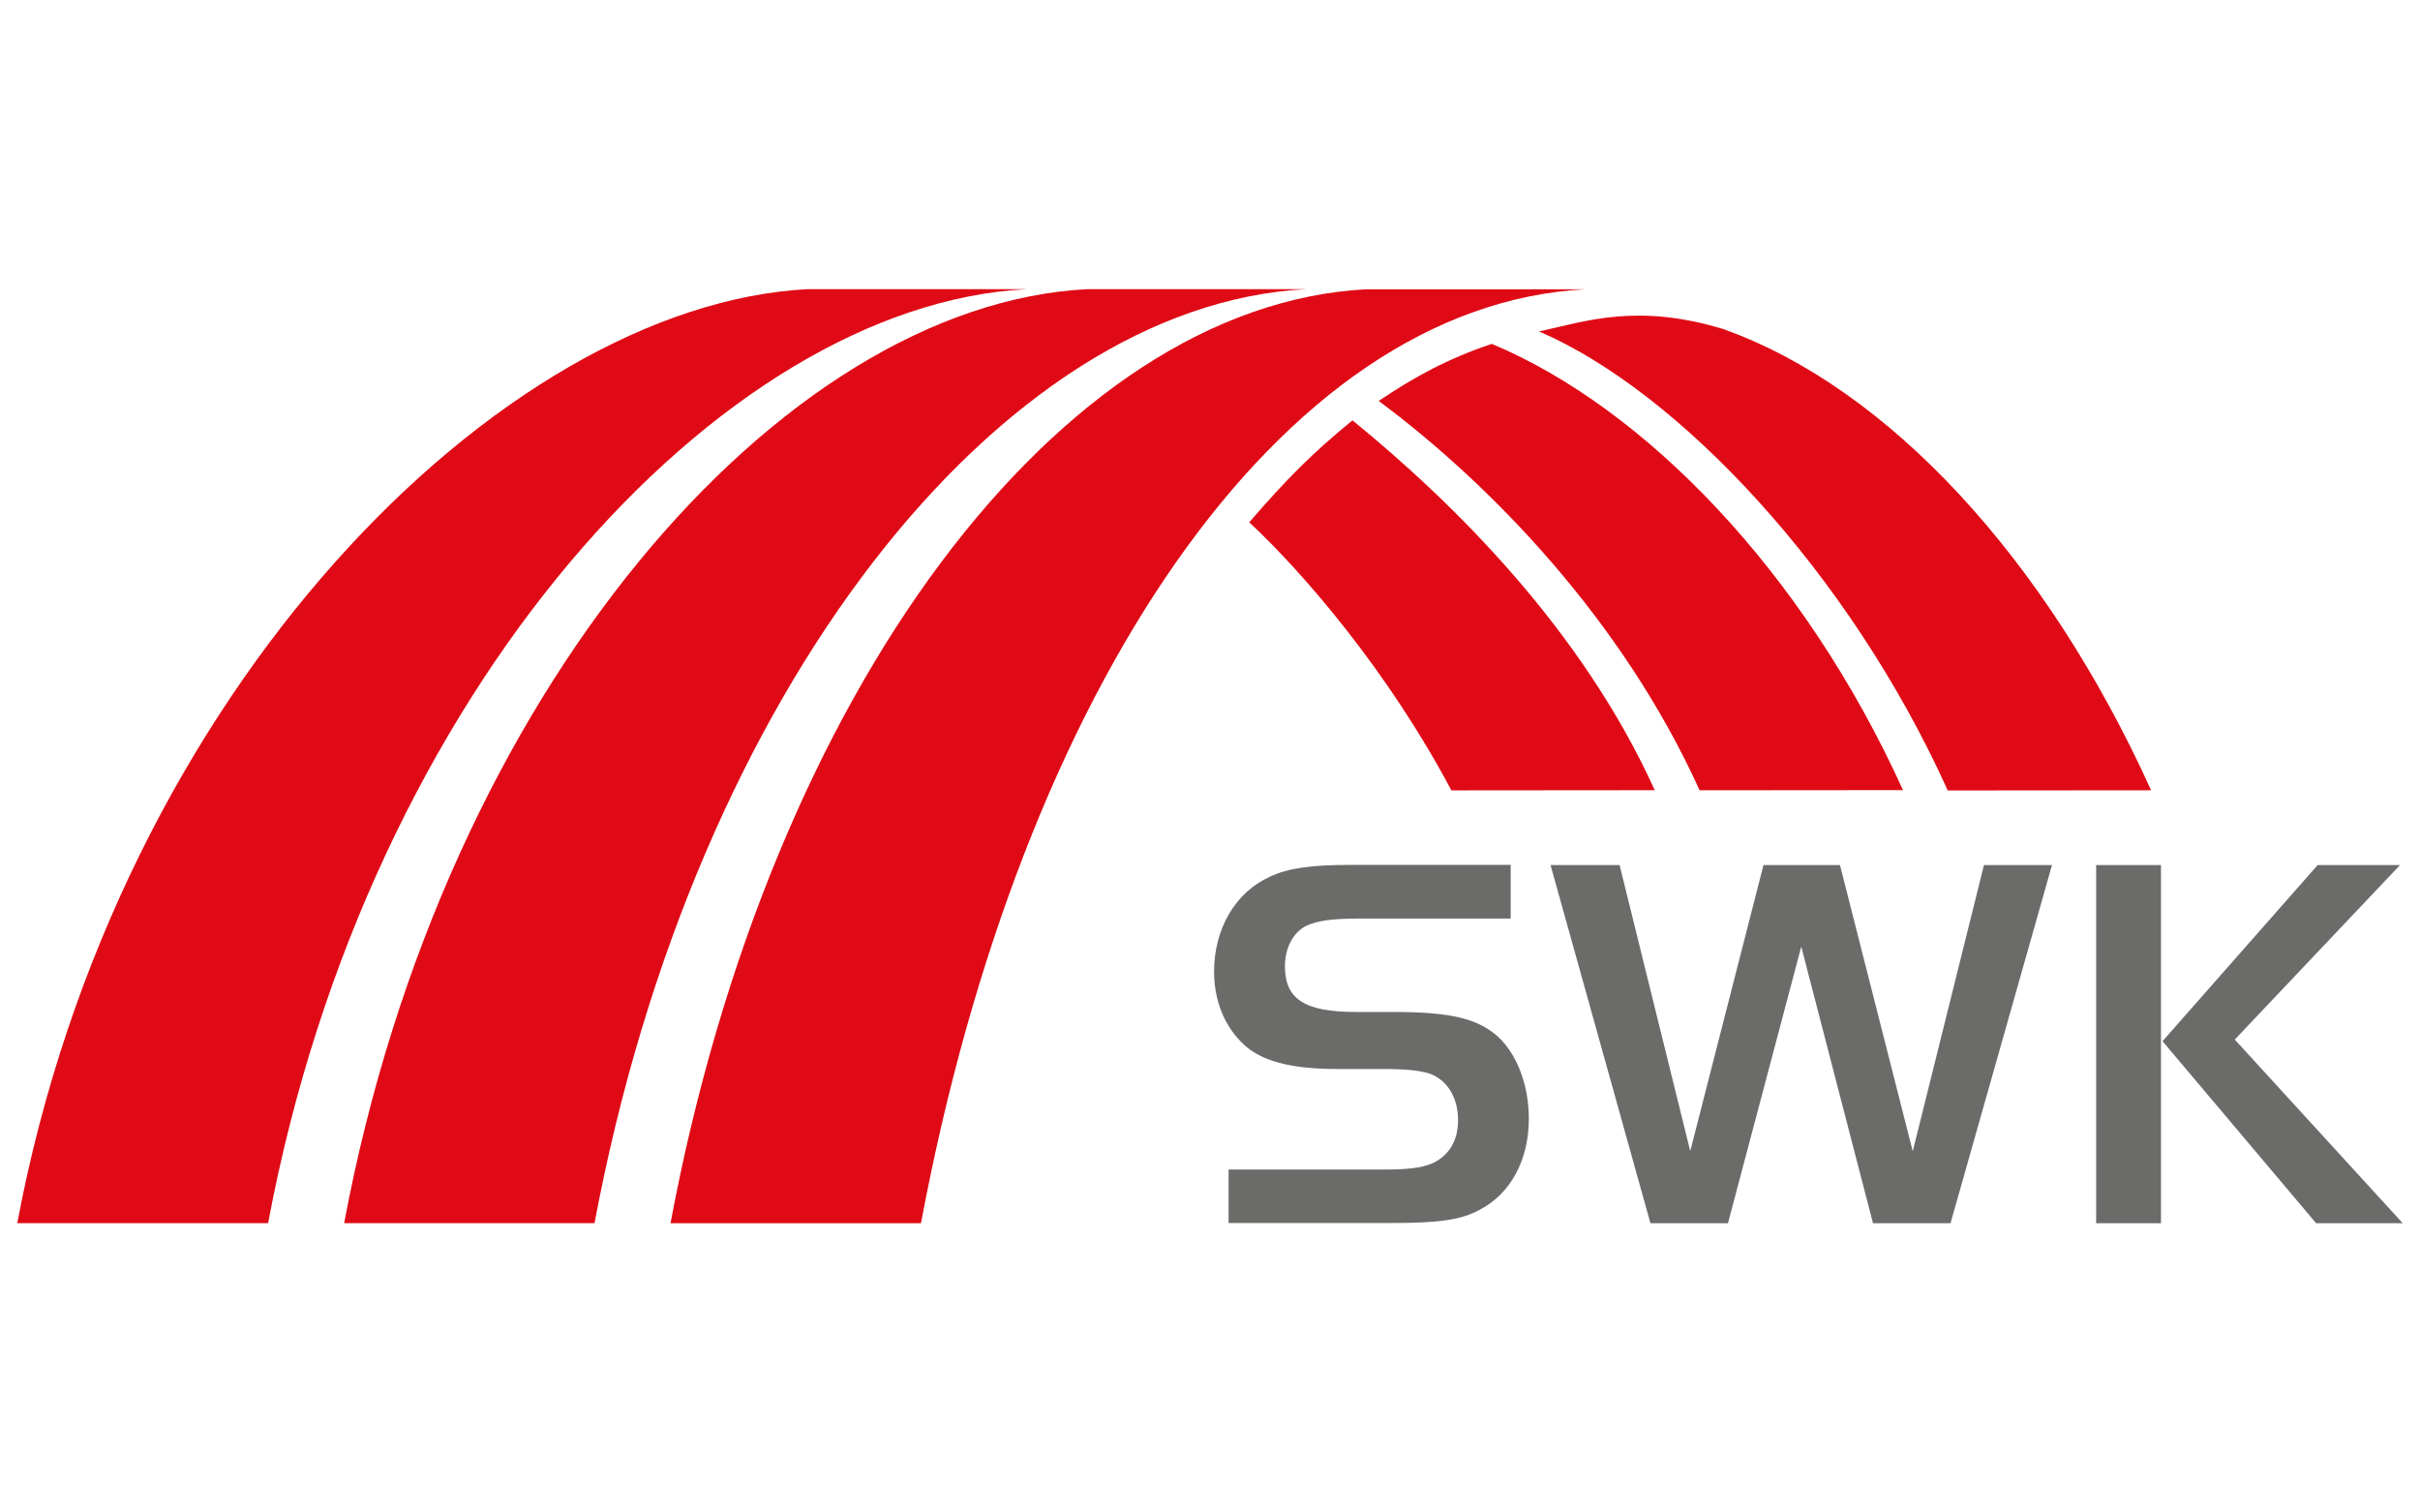 <?xml version="1.0" encoding="UTF-8"?>
<svg xmlns="http://www.w3.org/2000/svg" xmlns:xlink="http://www.w3.org/1999/xlink" id="Ebene_1" data-name="Ebene 1" viewBox="0 0 280 175">
  <defs>
    <style>
      .cls-1 {
        fill: #6b6b6a;
      }

      .cls-2 {
        fill: none;
      }

      .cls-3 {
        fill: #df0a15;
      }

      .cls-4 {
        clip-path: url(#clippath);
      }
    </style>
    <clipPath id="clippath">
      <rect class="cls-2" x="2" y="33.46" width="276" height="108.07"></rect>
    </clipPath>
  </defs>
  <g class="cls-4">
    <path class="cls-1" d="M142.14,135.32h18.14c3.2,0,4.92-.31,6.08-1.06,1.54-.99,2.34-2.55,2.34-4.66,0-2.55-1.17-4.54-3.2-5.35-1.11-.37-2.64-.56-5.41-.56h-5.29c-4.98,0-8.18-.75-10.33-2.36-2.52-1.99-4-5.22-4-8.89,0-4.97,2.46-9.2,6.46-11,2.09-.99,4.73-1.37,9.41-1.37h18.45v6.21h-17.52c-3.13,0-4.8.25-6.08.81-1.54.75-2.52,2.54-2.52,4.72,0,3.79,2.27,5.28,8.24,5.28h4.36c6.52,0,9.71.75,12.05,2.86,2.21,2.05,3.57,5.59,3.57,9.51,0,4.72-2.09,8.64-5.66,10.5-2.15,1.18-4.61,1.55-10.51,1.55h-18.57v-6.21ZM195.56,133.21l8.48-33.12h8.85l8.42,33.12,8.24-33.12h7.87l-11.74,41.44h-8.97l-8.3-32-8.48,32h-8.97l-11.56-41.44h7.99l8.18,33.12ZM250.03,141.53h-7.5v-41.44h7.5v41.44ZM268.16,100.09h9.53l-19.12,20.19,19.43,21.25h-10.02l-17.77-21.06,17.95-20.38Z"></path>
    <path class="cls-3" d="M68.79,141.52c11.57-61.75,46.95-106.21,82.33-108.06h-25.38c-35.36,1.88-74.35,46.32-85.92,108.06h28.98ZM158.07,33.47c-35.37,1.88-68.92,46.32-80.49,108.06h28.98c11.57-61.75,41.52-106.21,76.9-108.06h-25.39ZM31.02,141.52c11.57-61.75,52.38-106.21,87.76-108.06h-25.38C58.03,35.34,13.57,79.78,2,141.52h29.02ZM172.6,39.79c-5.03,1.68-8.94,3.81-13.08,6.6,12.86,9.56,28.17,25.27,37.13,45.05l23.53-.02c-11.51-25.38-29.97-44.27-47.57-51.63M156.49,48.63c-4.69,3.84-7.56,6.73-11.95,11.8,6.39,5.96,16.13,17.34,23.39,31.02l23.53-.02c-8.38-18.5-23.13-33.14-34.98-42.8M199.51,38.11c-10.06-3.08-15.99-.95-21.44.24,16.09,6.9,35.91,27.88,47.29,53.11l23.53-.02c-12.23-26.98-30.49-46.54-49.38-53.32"></path>
  </g>
</svg>
